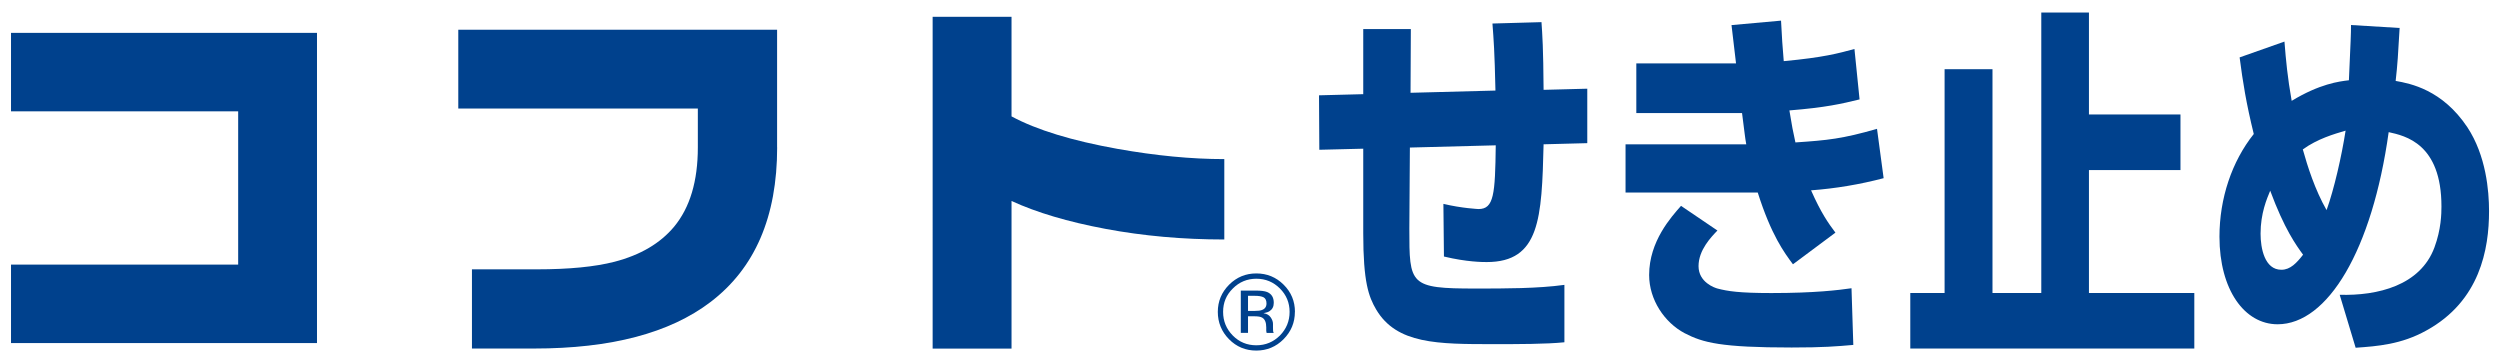 <?xml version="1.0" encoding="UTF-8"?>
<svg id="_レイヤー_1" data-name="レイヤー 1" xmlns="http://www.w3.org/2000/svg" viewBox="0 0 415.46 60.34">
  <defs>
    <style>
      .cls-1 {
        fill: #00418d;
      }
    </style>
  </defs>
  <path class="cls-1" d="M256.17,3.68c.15,2.19.3,4.16.35,11.25l7.26-.19v9.05l-7.26.19c-.3,12.3-.61,19.57-9.45,19.57-.66,0-3.3,0-7.11-.92l-.09-8.75c3.1.74,5.84.86,5.84.86,2.56,0,2.76-2.46,2.86-10.59l-14.27.37-.09,13.46c0,9.36,0,9.97,11.01,9.97,4.9,0,10.35,0,14.76-.61v9.54c-2.95.31-7.81.31-11.71.31-9.36,0-16.16,0-19.57-5.75-1.25-2.14-2.15-4.53-2.15-12.67v-14.06l-7.3.18-.05-9.05,7.35-.19V4.83h7.91l-.05,10.59,14.11-.37c-.14-6.54-.3-8.5-.5-11.14l8.15-.23Z"/>
  <path class="cls-1" d="M295.98,3.43c.14,3,.25,4.22.45,6.73,6.6-.61,9.05-1.29,11.75-2.02l.85,8.38c-3,.73-5.56,1.34-11.66,1.83.41,2.57.6,3.49,1,5.32,5.36-.36,7.8-.6,13.56-2.26l1.1,8.2c-3.95,1.04-8.01,1.72-12.06,2.02,1.65,3.73,2.85,5.44,4.05,7.03l-7.06,5.26c-1.45-1.95-3.6-4.83-5.85-11.92h-21.97v-8.02h20.06c-.24-1.34-.24-1.71-.7-5.19h-17.57v-8.26h16.57c-.5-4.16-.55-4.59-.75-6.36l8.21-.74ZM285.42,38.3c-1.05,1.09-3.15,3.24-3.15,5.93s2.69,3.61,3.19,3.73c1.66.43,3.55.74,8.91.74,7.26,0,11.16-.49,13.32-.8l.3,9.42c-2.75.24-4.96.43-10.25.43-11.72,0-14.72-.79-17.78-2.38-3.35-1.77-5.9-5.56-5.9-9.67,0-5.62,3.69-9.66,5.3-11.49l6.05,4.1Z"/>
  <path class="cls-1" d="M347.15,2.08v16.94h15.21v9.24h-15.21v20.43h17.51v9.23h-47.2v-9.23h5.7V11.5h7.96v37.19h8.11V2.08h7.91Z"/>
  <path class="cls-1" d="M382.69,24.83c2.45-1.77,5.21-2.56,7.11-3.12-.65,4.22-1.91,9.73-3.16,13.21-1.95-3.42-3.16-7.27-3.95-10.09ZM390.7,4.16c0,1.59-.05,2.38-.35,9.18-1.65.19-4.86.6-9.51,3.42-.7-3.98-.94-6.61-1.2-9.85l-7.45,2.63c.54,4.16,1.09,7.59,2.35,12.73-3.65,4.58-5.7,10.7-5.7,17.07,0,8.8,4.15,14.55,9.66,14.55,8.31,0,15.72-12.29,18.46-31.93,2.75.61,8.77,1.9,8.77,12.35,0,1.23-.05,3.8-1.16,6.8-2.35,6.35-9.46,8.06-15.75,7.88l2.65,8.8c3.6-.25,7.61-.55,11.76-2.87,8.9-4.89,10.41-13.52,10.41-19.82,0-3.42-.5-9.24-3.6-13.95-4.16-6.24-9.46-7.27-11.92-7.7.31-2.75.41-4.4.66-8.8l-8.06-.49ZM382.74,42.32c-1.06,1.36-2.11,2.51-3.61,2.51-2.8,0-3.46-3.6-3.46-5.99,0-3.42,1.05-5.81,1.6-7.15,2.35,6.35,4.31,9.06,5.46,10.63Z"/>
  <g>
    <path class="cls-1" d="M52.68,57.01H1.83v-13.04h37.75v-25.47H1.83V5.46h50.85v51.55Z"/>
    <path class="cls-1" d="M129.15,24.5c0,11.53-3.7,20.1-11.1,25.71-6.77,5.15-16.53,7.71-29.28,7.71h-10.34v-13.16h10.78c5.35,0,9.65-.42,12.91-1.26,4.31-1.12,7.61-3.07,9.91-5.83,2.63-3.18,3.94-7.56,3.94-13.17v-6.46h-39.81V4.94h52.98v19.56Z"/>
    <path class="cls-1" d="M203.47,39.8c-6.9,0-13.48-.59-19.73-1.76-6.25-1.17-11.46-2.72-15.64-4.64v24.53h-13.11V2.79h13.11v16.55c4.21,2.27,10.1,4.05,17.61,5.4,6.36,1.13,12.27,1.7,17.75,1.7v13.36Z"/>
    <path class="cls-1" d="M208.78,46.32c1.54,0,2.84.54,3.92,1.62,1.07,1.07,1.61,2.37,1.61,3.89s-.54,2.84-1.61,3.93c-1.08,1.07-2.38,1.62-3.92,1.62s-2.84-.54-3.91-1.62c-1.07-1.09-1.61-2.39-1.61-3.93s.53-2.82,1.62-3.89c1.07-1.08,2.39-1.62,3.9-1.62ZM215.2,51.83c0-1.77-.63-3.28-1.88-4.52-1.25-1.25-2.77-1.87-4.54-1.87s-3.26.62-4.52,1.87c-1.25,1.26-1.88,2.76-1.88,4.52s.63,3.29,1.86,4.54c1.24,1.26,2.76,1.89,4.53,1.89s3.29-.63,4.54-1.89c1.25-1.26,1.88-2.77,1.88-4.54ZM210.47,50.43c0,.54-.25.9-.74,1.08-.27.11-.67.16-1.21.16h-1.12v-2.51h1.07c.7,0,1.2.08,1.52.25.31.17.48.51.48,1.01ZM206.2,48.28v7.04h1.2v-2.76h.99c.66,0,1.11.07,1.37.23.45.26.67.8.67,1.61v.56l.03.22s.01.06.02.08c0,.02.01.04.02.07h1.18l-.05-.09c-.04-.06-.06-.18-.07-.37-.01-.19-.01-.36-.01-.53v-.52c0-.35-.13-.72-.39-1.09-.24-.36-.65-.6-1.19-.68.44-.08.78-.19,1.01-.34.46-.3.7-.75.7-1.39,0-.9-.37-1.48-1.1-1.79-.4-.16-1.04-.24-1.91-.24h-2.46Z"/>
  </g>
</svg>